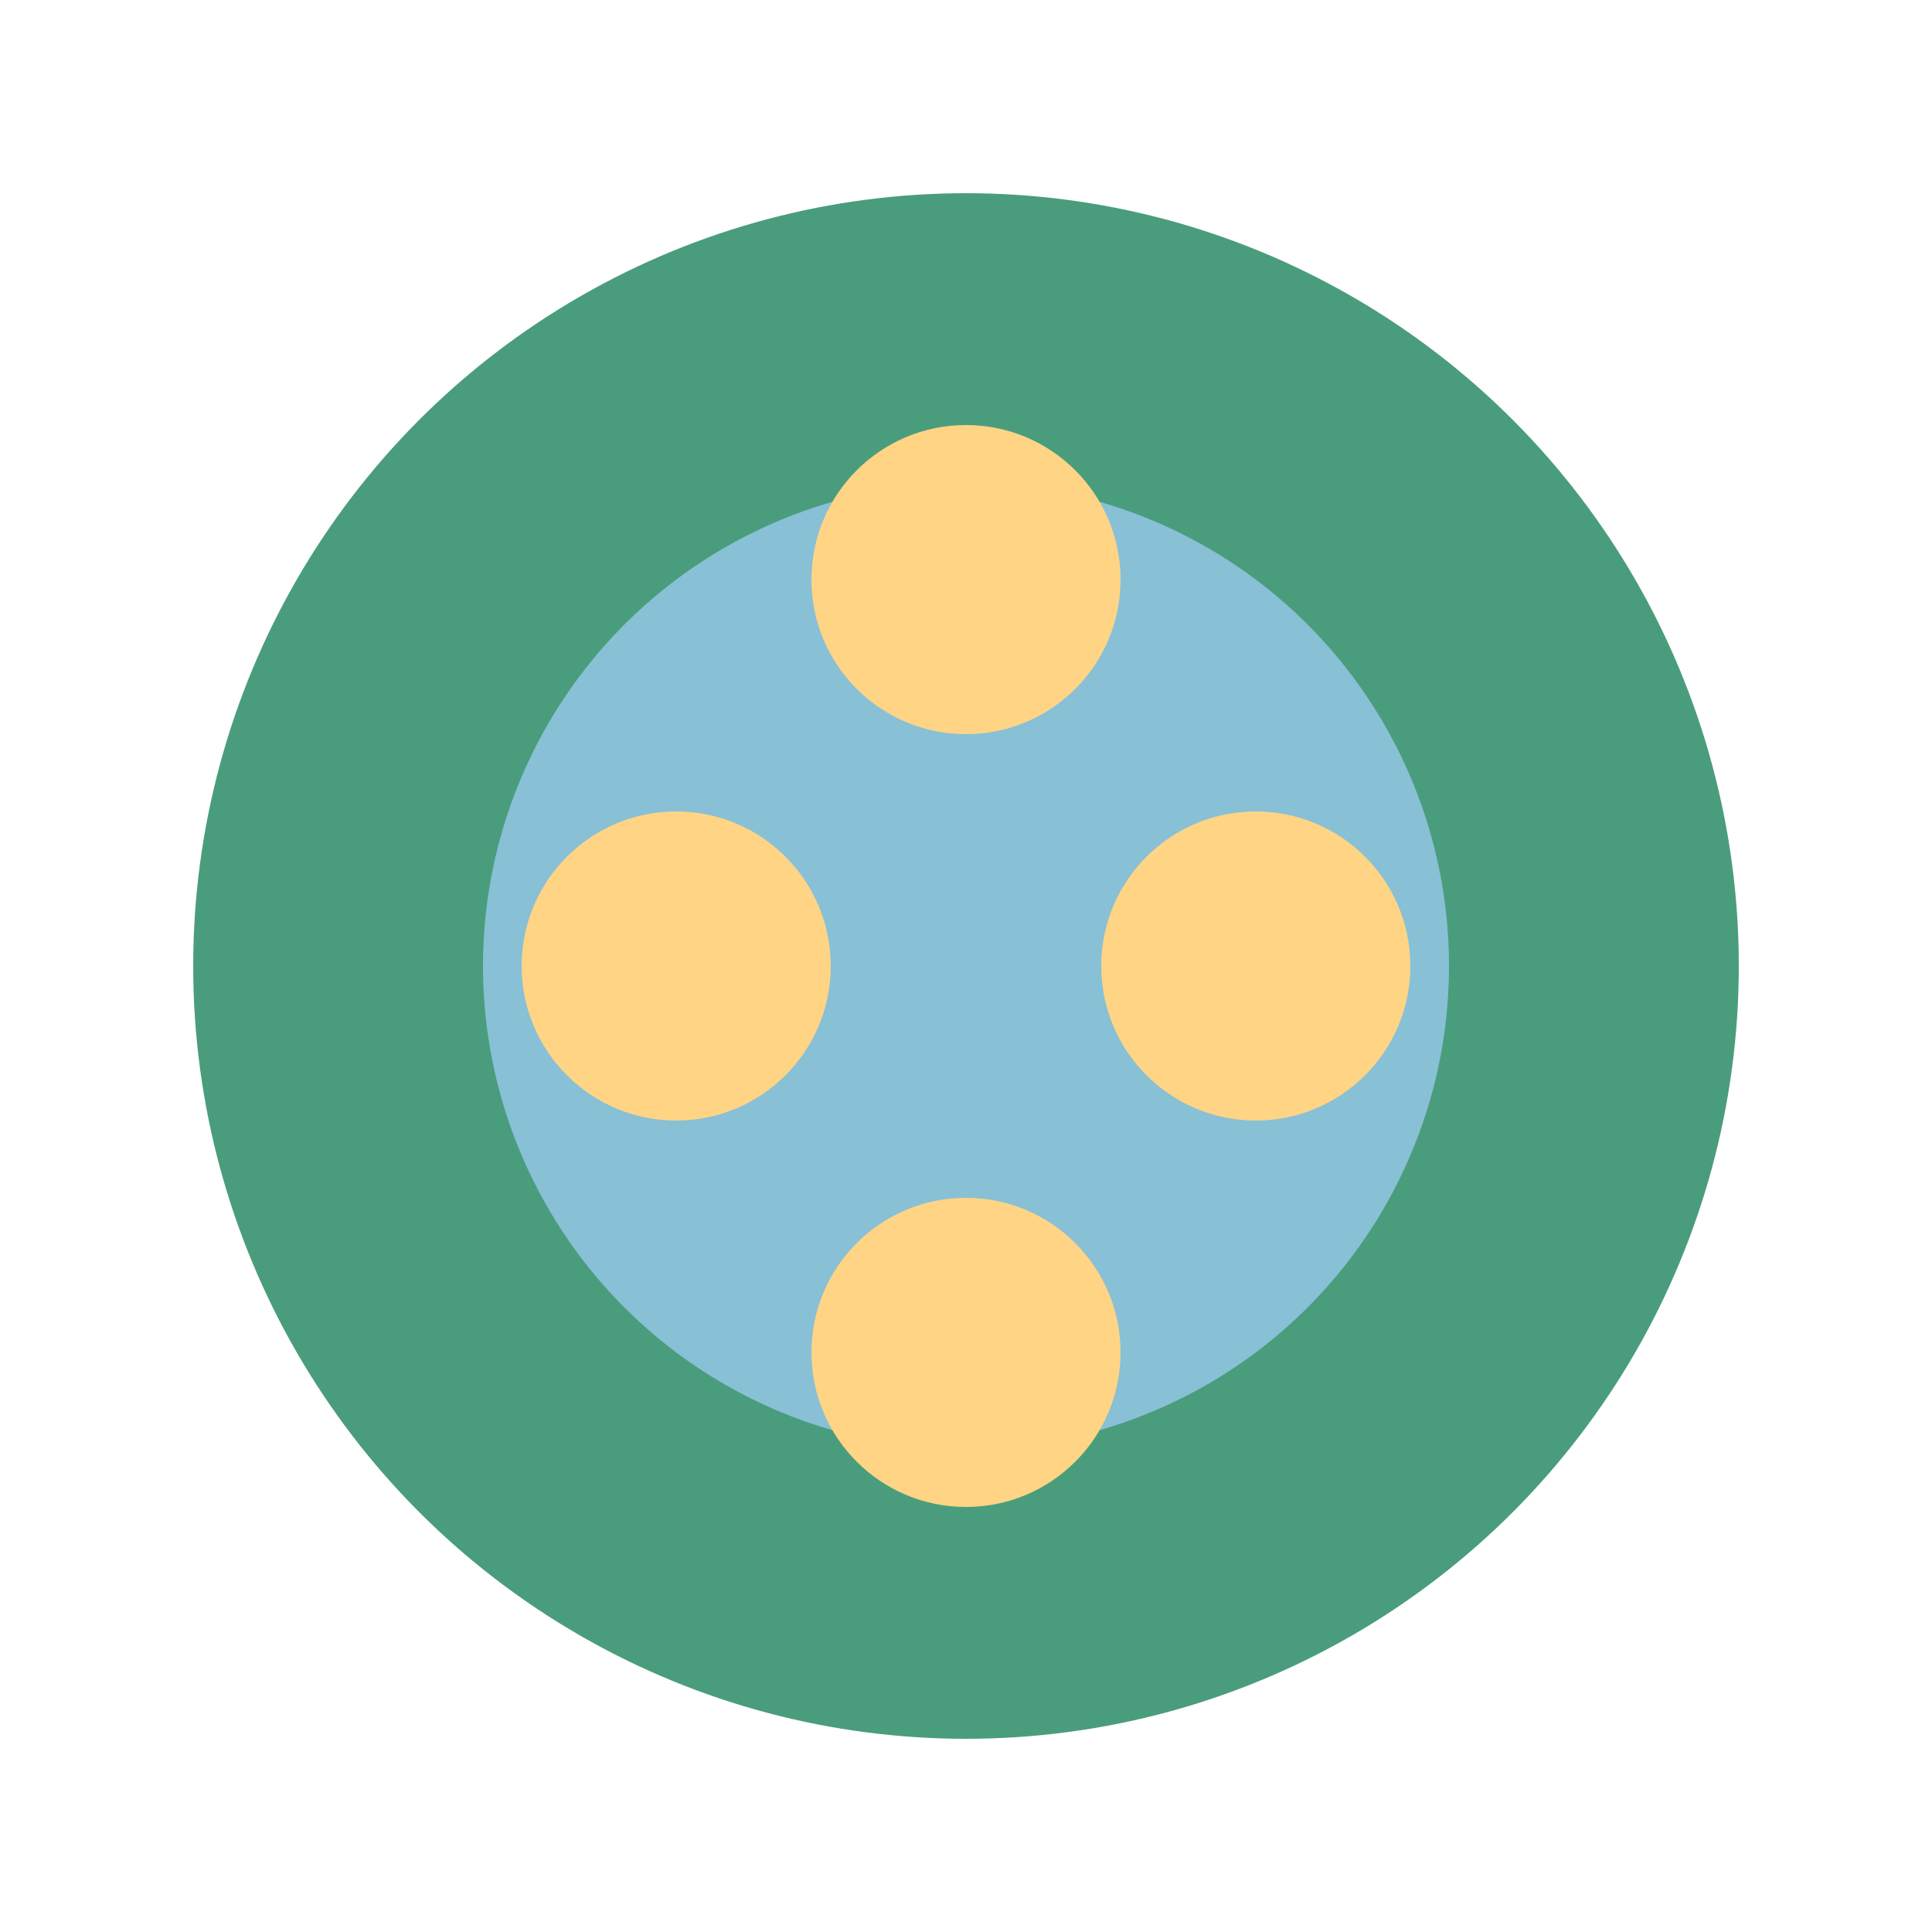 <svg xmlns="http://www.w3.org/2000/svg" viewBox="0 0 100 100">
  <circle cx="50" cy="50" r="40" fill="#4a9d7c" />
  <circle cx="50" cy="50" r="25" fill="#88c0d6" />
  <circle cx="50" cy="30" r="8" fill="#ffd485" />
  <circle cx="65" cy="50" r="8" fill="#ffd485" />
  <circle cx="35" cy="50" r="8" fill="#ffd485" />
  <circle cx="50" cy="70" r="8" fill="#ffd485" />
</svg> 